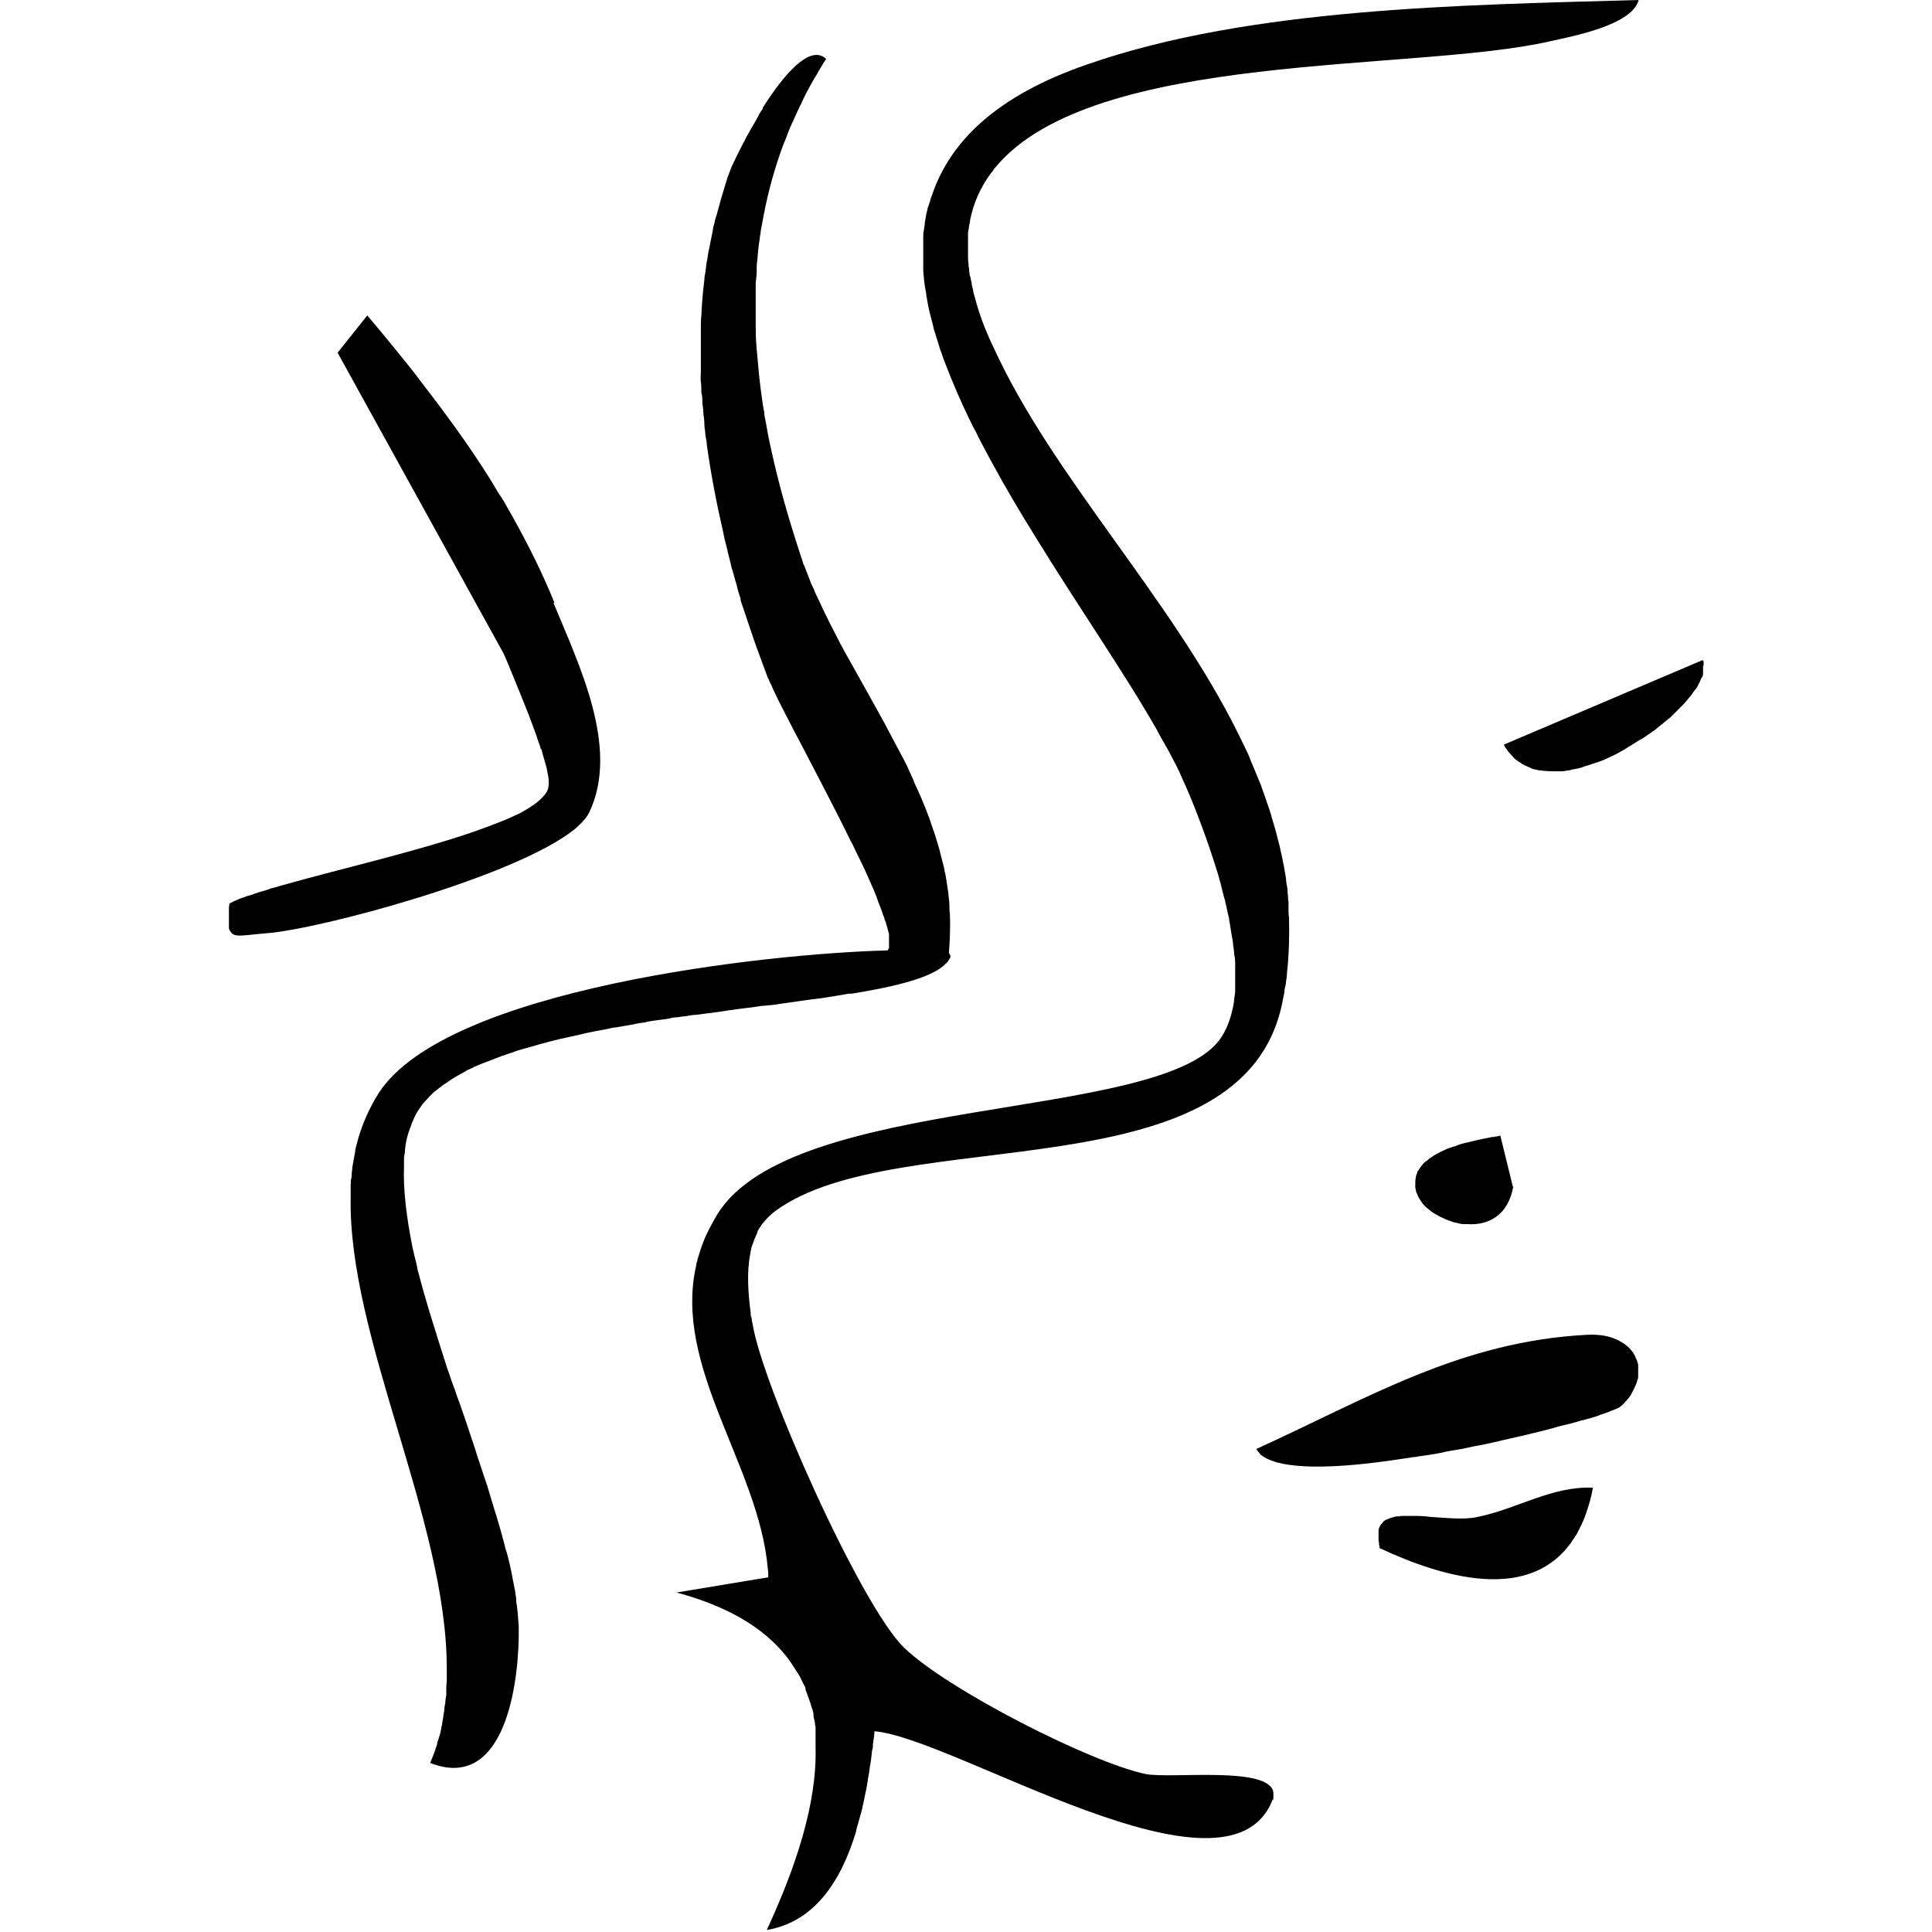 <?xml version="1.0" encoding="UTF-8"?>
<svg id="Layer_1" xmlns="http://www.w3.org/2000/svg" xmlns:xlink="http://www.w3.org/1999/xlink" version="1.1" viewBox="0 0 384 384">
  <!-- Generator: Adobe Illustrator 30.0.0, SVG Export Plug-In . SVG Version: 2.1.1 Build 123)  -->
  <defs>
    <style>
      .st0 {
        fill: none;
      }

      .st1 {
        clip-path: url(#clippath);
      }
      .st1 path {
          fill: black;
      }
      @media (prefers-color-scheme: dark) {
          .st1 path { fill: white; }
      }
    </style>
    <clipPath id="clippath">
      <rect class="st0" x="45.5" width="293.1" height="384"/>
    </clipPath>
  </defs>
  <g class="st1">
    <g>
      <path d="M110.2,119.8c-2.3-5.7-5.1-11.3-8.1-16.7-.4-.8-.9-1.5-1.3-2.3-.5-.9-1-1.8-1.6-2.6-.6-1-1.2-2-1.8-3-4.2-6.7-8.9-13.1-13.7-19.3-1.7-2.3-3.5-4.5-5.3-6.7-1.8-2.2-3.6-4.4-5.4-6.5l-5.9,7.4h0s0,0,0,0l33,59.8c.4.9,1,2.3,1.6,3.8,1,2.4,2.2,5.4,3.4,8.4.3.9.7,1.8,1,2.7.3.8.6,1.6.8,2.3.2.5.3.9.5,1.4,0,.2,0,.3.2.4.1.4.2.7.3,1.1.3,1.1.6,2,.8,2.9,0,0,0,0,0,0,.1.6.2,1.1.3,1.6.1.8.1,1.5,0,1.9-.1.8-.6,1.5-1.4,2.3-1,1-2.4,1.9-4.2,2.9-1.1.5-2.3,1.1-3.6,1.6-1,.4-2,.8-3.1,1.2-11.5,4.3-28.8,8.2-40.4,11.5-.7.2-1.4.4-2.1.6h0c-.3,0-.6.2-.9.3-.9.3-1.8.5-2.6.8-.5.2-1.1.4-1.6.5-.5.2-1,.4-1.4.5-.3.1-.6.3-.9.4-.3.1-.5.2-.8.4-.1,0-.3.1-.4.2-.5,3.4-.4,5,.4,5.8,0,0,.1.1.2.2h0c0,0,.2.1.3.2.1,0,.2,0,.4.1,1.2.2,3.2-.2,6-.4,10.7-.8,49.4-11.2,61.2-20.6.4-.3.8-.7,1.1-1,.9-.8,1.5-1.6,1.9-2.4,6.2-12.9-2.2-29.7-7.1-41.7h0Z"/>
      <path d="M325.7,0h0c-1.3,5-13.1,7.2-17.6,8.2-26.9,6.2-90.8,1.7-110.2,25-.2.2-.4.4-.5.7-.2.2-.3.4-.5.6-2,2.7-3.4,5.8-4.1,9.3,0,.4-.1.7-.2,1.1,0,.5-.2,1-.2,1.5,0,.4,0,.8,0,1.2,0,.5,0,1.1,0,1.6s0,1,0,1.6c0,.5,0,1.1.1,1.6,0,.3,0,.6.1.9,0,.3,0,.6.1.9,0,.3,0,.6.2.9,0,.3.1.6.2,1,0,.5.2,1,.3,1.5,0,.4.2.9.3,1.3.8,3.1,2,6.5,3.7,10,11.7,25.7,35.1,49.6,48.6,76.7.6,1.2,1.2,2.5,1.8,3.7.3.6.6,1.3.8,1.9.3.8.7,1.6,1,2.4.2.4.3.8.5,1.2.2.4.3.8.5,1.2.2.6.4,1.2.6,1.7.4,1.1.7,2.1,1.1,3.2.2.6.4,1.2.5,1.7.2.6.4,1.3.6,2,.3,1,.5,2,.8,3,.2.7.3,1.5.5,2.2.2.8.3,1.6.5,2.4.1.8.3,1.6.4,2.4,0,.7.2,1.4.3,2.1,0,.4,0,.8.1,1.3,0,.4,0,.8.1,1.3,0,.4,0,.7,0,1.1,0,.7,0,1.4.1,2,.1,3.6,0,7.3-.4,11,0,.6-.1,1.1-.2,1.7,0,.6-.2,1.1-.3,1.7h0c0,.6-.2,1.2-.3,1.8-7.2,39.6-76.5,24.1-100.9,42.1-1.1.8-1.9,1.7-2.7,2.7-.3.5-.7,1-.9,1.5,0,0,0,.1,0,.2-.2.3-.3.7-.5,1.1-.2.4-.3.9-.5,1.3-.2.6-.3,1.2-.4,1.8,0,0,0,0,0,0-.7,3.7-.4,7.8.1,11.6,0,.4,0,.7.2,1.1,0,.4.1.8.2,1.2,1.8,11.8,21.5,56,30.1,64.3,8.6,8.3,37,22.8,48,25.1,5,1,24.7-1.7,25.4,3.7,0,.2,0,.3,0,.5,0,.2,0,.3,0,.5,0,.2,0,.4-.2.5-8.9,22.5-63.2-12.4-79.1-13.7,0,.8-.2,1.7-.3,2.6,0,.4,0,.9-.2,1.3v.2c-.1,1-.2,1.9-.4,2.9-.1.8-.2,1.6-.4,2.5,0,.5-.2,1-.2,1.4-.2,1-.4,2-.6,2.9-.2,1-.4,2-.7,2.9-.1.5-.3,1-.4,1.5-.2.6-.4,1.3-.5,1.9-2.9,9.5-8.1,17.8-17.7,19.4,0,0,0,0,0,0,5.8-12.5,10-25.2,9.7-36.3,0-.3,0-.5,0-.8,0-.1,0-.2,0-.3,0-.3,0-.6,0-.9,0-.3,0-.6,0-.9,0-.3,0-.5,0-.8,0-.3,0-.5-.1-.8,0-.5-.2-1.1-.3-1.6,0,0,0-.2,0-.3,0-.5-.2-1.1-.4-1.6-.2-.8-.5-1.6-.8-2.4-.1-.4-.3-.7-.4-1.1,0,0,0-.1,0-.2,0-.2-.2-.5-.3-.7-.2-.4-.4-.8-.6-1.2-.2-.5-.5-.9-.8-1.4-.7-1.1-1.4-2.2-2.2-3.2-4.4-5.5-11.4-9.8-21.8-12.6h.2s18.1-3,18.1-3h0c0-.6,0-1.2-.1-1.8-1.8-20.4-18.9-40-14.2-60.3,0-.3.1-.6.2-.8,0-.3.1-.5.2-.8.2-.6.4-1.3.6-1.9.1-.4.3-.7.4-1.1.7-1.8,1.7-3.6,2.8-5.5,14.9-23.9,87.2-18.3,99.7-34.5,1.5-2,2.4-4.5,2.9-7.3.1-.8.2-1.6.3-2.4,0-.4,0-.8,0-1.2,0-.4,0-.8,0-1.3,0-.6,0-1.2,0-1.8,0-.4,0-.8,0-1.1,0-.7,0-1.3-.2-2,0-.6-.1-1.2-.2-1.8,0-.7-.2-1.4-.3-2.1-.2-1-.3-2-.5-3,0-.3-.1-.7-.2-1h0c-.2-1-.4-1.8-.6-2.7,0-.2-.1-.4-.2-.7-.2-.7-.3-1.3-.5-2-.2-.9-.5-1.8-.7-2.6-2.1-6.9-4.6-13.4-6.5-17.7-.4-.9-.8-1.7-1.2-2.7-.6-1.3-1.4-2.7-2.1-4.1-.3-.5-.5-.9-.8-1.4-.5-.9-1.1-1.9-1.6-2.9-6.5-11.4-15.7-24.6-24.1-38.3-3-4.8-5.9-9.7-8.5-14.5-.4-.8-.9-1.6-1.3-2.4-.7-1.3-1.4-2.6-2-3.9-.2-.3-.3-.6-.5-.9-.3-.5-.5-1.1-.8-1.6-1.8-3.7-3.4-7.5-4.8-11.1-.2-.5-.4-1-.6-1.6-.1-.4-.2-.7-.4-1.1-.2-.7-.4-1.3-.6-2-.2-.5-.3-1-.5-1.6-.2-.5-.3-1-.4-1.5-.2-.8-.4-1.5-.6-2.3-.3-1.2-.5-2.4-.7-3.6,0-.4-.1-.8-.2-1.2-.2-1.2-.3-2.4-.4-3.6,0-.4,0-.8,0-1.1,0-.3,0-.7,0-1,0-.5,0-1,0-1.4v-.2c0-.4,0-.9,0-1.3,0-.3,0-.6,0-.9,0-.3,0-.6,0-.9,0-.8.2-1.6.3-2.4,0-.2,0-.5.1-.8.1-.7.2-1.4.4-2,0-.4.2-.7.3-1,0-.2.1-.4.2-.6.1-.4.2-.9.4-1.3,3.6-10.8,12.9-19.9,30.9-26.1C248.5,1.5,290.9,1,325.7,0Z"/>
      <path d="M188.9,189.9c0,0,0,.2,0,.3,0,.1-.1.3-.2.4,0,.1-.1.2-.2.3,0,.1-.1.2-.2.3,0,.1-.2.2-.3.3-2.5,2.7-9.5,4.5-18.7,6-.2,0-.4,0-.6,0-1.3.2-2.7.5-4.2.7-1,.2-2,.3-3,.4-2,.3-4.2.6-6.3.9-1.1.2-2.2.3-3.3.4-.5,0-1.1.1-1.6.2-2.4.3-4.9.6-7.3,1-.8.1-1.5.2-2.3.3-.8.1-1.5.2-2.3.3-.8,0-1.5.2-2.3.3-.6,0-1.2.2-1.7.2-.6,0-1.2.2-1.7.3-.8.1-1.6.2-2.3.3-.7.1-1.5.2-2.2.4,0,0,0,0,0,0-.8.1-1.5.2-2.3.4-1.2.2-2.3.4-3.5.6-.5,0-1.1.2-1.6.3-1.7.3-3.3.6-5,1-.7.2-1.4.3-2.2.5-2.9.6-5.6,1.3-8.2,2.1-.5.1-1,.3-1.5.4-.7.2-1.4.4-2.1.7-.7.2-1.4.5-2.1.7-1.3.5-2.6,1-3.9,1.5-.4.2-.8.3-1.2.5-.3.1-.5.2-.8.4-.5.2-1,.4-1.4.7-1.3.7-2.4,1.3-3.5,2.1-.3.2-.6.4-.9.6-.3.2-.6.5-.9.7-.3.2-.6.5-.9.7-.2.2-.5.5-.7.7-.5.5-.9,1-1.4,1.5-.5.7-1,1.4-1.4,2.1-.2.4-.4.8-.6,1.3-.2.4-.4.9-.5,1.3-.2.4-.3.9-.5,1.4-.3,1-.5,2-.6,3.1,0,.5-.1,1-.2,1.5,0,.1,0,.2,0,.3,0,.4,0,.9,0,1.3-.2,4.8.5,10.4,1.7,16.4.2.7.3,1.4.5,2.1.2.8.4,1.5.5,2.3.2.7.4,1.4.6,2.2.9,3.3,1.9,6.7,3,10.1.3,1,.6,2,.9,2.9.5,1.6,1,3.1,1.5,4.7.4,1,.7,2.1,1.1,3.1.4,1,.7,2.1,1.1,3.1.4,1,.7,2.1,1.1,3.1.7,2.1,1.4,4.2,2.1,6.3.2.6.4,1.3.6,1.9.3.9.6,1.8.9,2.7.3,1,.7,2,1,3,.3,1,.6,2,.9,3,.3,1,.6,2,.9,2.9.6,2,1.1,3.8,1.6,5.7.1.5.2.9.4,1.4.5,1.8.9,3.6,1.2,5.3.2.9.3,1.7.5,2.5,0,.5.2,1.1.2,1.6,0,.3,0,.7.1,1,.2,1.5.3,2.9.4,4.3,0,.4,0,.8,0,1.2h0c0,.4,0,.7,0,1-.2,11.6-3.6,30.5-17.6,25h0c.3-.7.5-1.3.8-2,.1-.3.2-.6.3-.9.1-.3.2-.6.3-.9,0,0,0-.1,0-.2.1-.3.2-.6.3-.9.2-.6.4-1.3.5-2,0-.3.2-.7.2-1,0-.4.2-.9.2-1.3,0-.4.2-.9.2-1.3,0-.5.1-.9.2-1.4,0-.5.1-1,.2-1.6,0-.3,0-.5,0-.8,0-.6,0-1.3.1-1.9,0-.2,0-.5,0-.7,0-.6,0-1.2,0-1.9,0-29.5-19.7-65.9-19.1-93.8,0-.2,0-.4,0-.5,0-.4,0-.8,0-1.3,0-.7,0-1.5.2-2.2,0-.4,0-.8.1-1.3,0-.5.1-.9.2-1.4.1-.8.3-1.5.4-2.3,0-.5.2-.9.3-1.4,0,0,0,0,0,0,.9-3.6,2.4-7,4.4-10.2,13.5-20.7,77-27.7,101.1-28.3.1-.1.2-.3.3-.5,0,0,0-.2,0-.3,0,0,0-.1,0-.2s0-.1,0-.2c0-.5,0-1,0-1.7,0-.2,0-.5-.1-.7-.1-.5-.3-1.1-.5-1.8,0-.3-.2-.5-.3-.8,0-.3-.2-.6-.3-.9-.2-.7-.5-1.4-.8-2.2-.2-.4-.3-.9-.5-1.4-.3-.8-.7-1.7-1.1-2.6-.3-.6-.5-1.2-.8-1.8-.7-1.6-1.5-3.2-2.3-4.8-.3-.7-.6-1.3-1-2-3.3-6.8-7.2-14.1-10.3-20.1-.2-.4-.5-.9-.7-1.3-1.9-3.7-3.6-6.9-4.6-9.2,0-.2-.2-.4-.3-.6-.1-.2-.2-.5-.3-.7,0-.1-.1-.3-.2-.4-.7-1.9-1.4-3.8-2.1-5.7h0c-.7-1.9-1.3-3.8-2-5.8-.4-1.3-.9-2.6-1.3-3.9,0,0,0-.2,0-.3-.3-.9-.6-1.8-.8-2.8-.3-.9-.5-1.8-.8-2.8-.2-.5-.3-1-.4-1.5-.2-.8-.4-1.6-.6-2.4,0-.3-.2-.6-.2-.9-.3-1-.5-2-.7-3-1.3-5.6-2.4-11.4-3.2-17.1,0-.7-.2-1.3-.3-2,0-.7-.2-1.5-.2-2.2,0-.7-.1-1.4-.2-2.1,0-.7-.1-1.4-.2-2.1,0-.7,0-1.4-.2-2.1,0-.7,0-1.4-.1-2.1s0-1.4,0-2.1c0-.7,0-1.4,0-2.1,0-1.5,0-2.9,0-4.4,0-.8,0-1.5,0-2.3,0-.8,0-1.5.1-2.3.1-2.4.3-4.8.6-7.1,0-.5.1-1,.2-1.5.1-.9.2-1.8.4-2.7.1-.7.2-1.5.4-2.2.2-1.2.5-2.4.7-3.6,0-.4.2-.9.3-1.3.1-.6.3-1.2.5-1.8.2-.9.5-1.7.7-2.6.4-1.3.8-2.7,1.2-4,.2-.7.5-1.4.8-2.2.1-.4.4-.9.7-1.6.5-1,1.1-2.3,1.9-3.8,0,0,0,0,0,0,.2-.3.3-.5.4-.8.6-1.1,1.3-2.3,2-3.5.2-.3.3-.6.5-.9.1-.2.2-.4.3-.6.2-.3.4-.6.6-.9,0,0,0-.1,0-.2,4.2-6.6,9.4-12.7,12.6-9.7h0c-.2.4-.5.7-.7,1.1-.3.6-.7,1.1-1,1.7-.3.6-.7,1.1-1,1.7-.9,1.6-1.7,3.1-2.4,4.7-.2.3-.3.7-.5,1-.3.7-.6,1.3-.9,2,0,.1-.1.3-.2.4-.4.9-.8,1.8-1.1,2.7-.2.6-.5,1.2-.7,1.7-1.7,4.6-3,9.3-3.9,14-.2,1.1-.4,2.1-.6,3.2,0,.5-.2,1.1-.2,1.6-.2,1.1-.3,2.1-.4,3.2,0,.7-.2,1.5-.2,2.2,0,.3,0,.6,0,.9,0,0,0,0,0,0,0,.8-.1,1.6-.2,2.4h0c0,.9,0,1.7,0,2.5,0,.2,0,.5,0,.7,0,.8,0,1.6,0,2.4s0,2.2,0,3.3c0,1.8.1,3.6.3,5.4.2,2.3.4,4.6.7,6.9.2,1.5.4,3.1.7,4.6,0,.6.2,1.3.3,1.9.3,1.7.6,3.4,1,5.1,1.5,7,3.5,14,5.8,21h0c.2.6.4,1.2.6,1.8,0,.2.1.4.2.5.4,1,.8,2.1,1.2,3.1.2.6.5,1.2.8,1.8.2.6.5,1.2.8,1.8,0,0,0,.2.1.2,1.3,2.9,2.8,5.8,4.3,8.7.7,1.3,1.4,2.6,2.1,3.8,2.3,4.1,4.6,8.2,6.9,12.4.4.8.8,1.5,1.2,2.3.8,1.5,1.6,3,2.4,4.5.4.8.8,1.5,1.1,2.3.2.4.4.8.5,1.1.2.4.4.8.5,1.2,1.1,2.3,2.1,4.7,3,7.1.1.3.2.6.3.9.6,1.7,1.2,3.5,1.7,5.3.1.4.2.8.3,1.2.2.9.5,1.8.7,2.8,0,.3.1.6.2.9.1.6.2,1.3.3,1.9.1.7.2,1.3.3,2,0,.7.2,1.4.2,2.2,0,.6,0,1.2.1,1.9.1,2.5,0,5.1-.2,7.7h0Z"/>
      <path d="M325.6,273.5c0,.3,0,.6-.2.9,0,.3-.2.6-.3.9-.1.3-.3.6-.4.9-.2.3-.3.6-.5.9,0,.2-.2.3-.3.5-.1.2-.3.4-.4.5-.2.3-.5.5-.7.8-.3.3-.5.5-.9.8h0c-.3.2-1.3.6-2.9,1.2-.2,0-.3.1-.5.2-.3,0-.6.2-.9.3-.5.2-1,.3-1.6.5-.5.1-1,.3-1.5.4-.1,0-.3,0-.4.1-.7.2-1.4.4-2.1.6-.3,0-.6.2-.9.2-.8.2-1.7.4-2.6.7-1.5.4-3.1.8-4.8,1.2-1.1.3-2.3.5-3.5.8-.7.2-1.4.3-2.1.5-1.7.4-3.5.8-5.3,1.1-1.3.3-2.7.6-4.1.8-.6.1-1.3.2-2,.4-1.4.3-2.8.5-4.2.7-.5,0-.9.2-1.4.2-.5,0-.9.2-1.4.2-1.4.2-2.8.4-4.1.6-10.9,1.5-20.6,1.7-24.5-.9,0,0,0,0,0,0-.1,0-.2-.2-.3-.2-.2-.1-.3-.2-.4-.4-.3-.3-.5-.6-.7-.9h0c22.4-10.2,40.6-21.4,65.8-22.7,2.3-.1,4.2.2,5.7.9.3.1.5.2.8.4.2.1.5.3.7.4.4.3.8.6,1.2,1,.2.2.3.4.5.6.3.4.5.8.7,1.2,0,.2.2.4.3.7,0,.3.2.5.2.8,0,.2,0,.3,0,.5,0,.6,0,1.1,0,1.7Z"/>
      <path d="M316.6,295.7c-.3,1.7-.7,3.2-1.2,4.6-.1.3-.2.6-.3.9-.2.6-.5,1.2-.7,1.7-.1.3-.3.5-.4.8-.1.3-.3.5-.4.8-.1.3-.3.5-.4.7-.2.3-.4.6-.6.9-.1.2-.3.4-.4.6-.5.6-.9,1.2-1.4,1.7-8.4,9-23.1,5.6-36.6-.7h0c0-.2,0-.4-.1-.6,0-.3,0-.6-.1-.8,0-.1,0-.2,0-.4,0-.3,0-.6,0-.9,0-.1,0-.3,0-.4,0-.1,0-.3,0-.4,0-.2,0-.3.1-.4,0-.2.1-.3.2-.5,0-.2.2-.3.3-.4,0,0,.2-.2.2-.3,0,0,.1-.1.2-.2.2-.2.4-.3.6-.4,0,0,0,0,.1,0,.1,0,.2-.1.4-.2,0,0,.2,0,.3-.1.1,0,.2,0,.3-.1.3,0,.5-.2.9-.2.3,0,.6,0,.9-.1.2,0,.4,0,.7,0,.5,0,.9,0,1.4,0,1.2,0,2.4,0,3.7.2,3.3.2,6.8.6,9.4,0,7.9-1.6,14.8-6.2,23-5.8Z"/>
      <path d="M338.5,132.3c0,.3,0,.5,0,.8,0,.1,0,.3,0,.4,0,.1,0,.3,0,.4h0c0,.4-.2.7-.4,1l-.2.5c0,0,0,.2-.1.2,0,.1-.2.3-.2.4,0,.1-.2.3-.2.4-.2.4-.5.7-.8,1.1-.1.2-.3.4-.4.6-.2.2-.3.4-.5.6-.3.4-.7.8-1,1.2-.2.2-.4.4-.6.6-.4.4-.8.8-1.2,1.2-.2.2-.4.4-.6.6-.2.2-.4.4-.7.6-.9.7-1.8,1.5-2.7,2.2-.4.3-.9.6-1.3.9-.4.3-.9.6-1.3.9,0,0,0,0-.1,0-.9.5-1.7,1.1-2.6,1.6-.3.2-.5.3-.8.5-.5.3-1.1.6-1.6.9-.6.3-1.1.5-1.7.8-.6.3-1.1.5-1.7.7-.3.1-.6.2-.9.3-.4.1-.8.3-1.2.4-.4.1-.8.2-1.2.4-.6.2-1.2.3-1.7.4-.3,0-.5.1-.8.2-.5,0-1.1.2-1.6.2-.3,0-.5,0-.8,0-1.2,0-2.5,0-3.6-.2-.2,0-.4,0-.5-.1-.2,0-.3,0-.5-.1-.3,0-.7-.2-1-.4-.2,0-.3-.1-.5-.2-.2,0-.3-.2-.5-.2-.3-.2-.6-.3-.9-.6-.2,0-.3-.2-.5-.3-.1,0-.3-.2-.4-.3-.1-.1-.3-.2-.4-.4-.7-.7-1.4-1.5-1.9-2.5l39.5-16.8c.1.1.2.2.3.4,0,0,.1.2.2.3,0,0,0,.2,0,.3,0,0,0,0,0,.1,0,0,0,.2,0,.3Z"/>
      <path d="M300.8,235.7c-1,5.9-5,7.9-9.2,7.6-.2,0-.5,0-.8,0-.5,0-1-.2-1.5-.3-.3,0-.7-.2-1-.3-.7-.2-1.3-.5-1.9-.8-.2,0-.3-.2-.4-.2-.3-.2-.6-.3-.9-.5-.2-.1-.4-.3-.6-.4-.2-.2-.4-.3-.6-.5-.1,0-.2-.2-.4-.3-.1-.1-.2-.2-.3-.3,0,0,0,0,0,0l-.2-.2c-.2-.2-.4-.5-.6-.8,0,0-.1-.2-.2-.3-.2-.3-.4-.7-.5-1,0-.1-.1-.3-.2-.4,0-.1,0-.2-.1-.4,0-.2,0-.3-.1-.5,0-.1,0-.2,0-.3,0-.2,0-.4,0-.6,0-.4,0-.7.1-1.1,0-.2,0-.3.1-.5,0-.2.2-.4.2-.6,0-.2.2-.3.3-.5.2-.4.5-.7.8-1.1.1-.2.3-.3.4-.4.1-.1.2-.2.4-.3,1-.9,2.3-1.6,4.1-2.4.2,0,.4-.2.6-.2.2,0,.4-.2.6-.2,0,0,.2,0,.3-.1.1,0,.2,0,.3-.1.7-.3,1.5-.5,2.4-.7.3,0,.6-.2.9-.2,1.1-.3,2.3-.5,3.7-.8.2,0,.5,0,.7-.1.3,0,.7-.1,1-.2l2.5,10.2Z"/>
    </g>
  </g>
</svg>